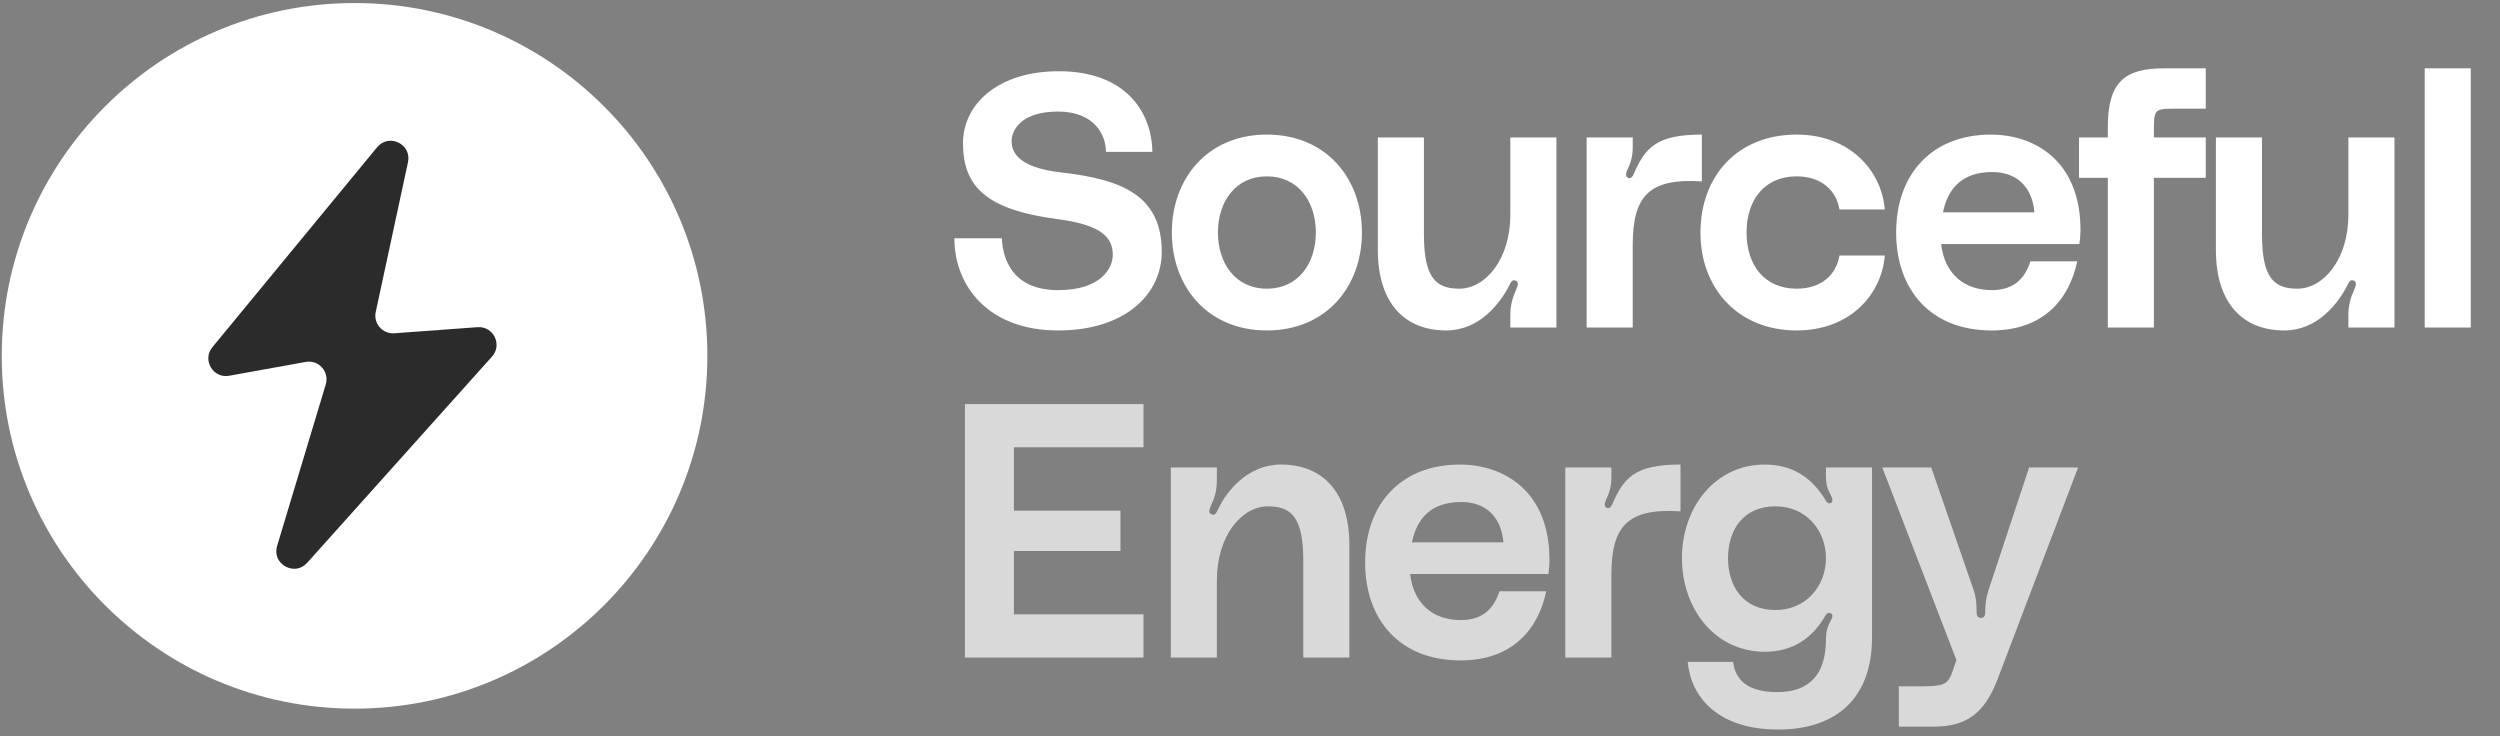 <svg width="411" height="121" viewBox="0 0 411 121" fill="none" xmlns="http://www.w3.org/2000/svg">
<rect x="0" y="0" width="411" height="121" fill="#808080" stroke="none"/>
<circle cx="58.289" cy="58.5" r="58" fill="white"/>
<path d="M34.922 57.072L61.996 24.209C63.931 21.862 67.714 23.693 67.074 26.666L61.772 51.284C61.364 53.177 62.89 54.931 64.821 54.789L78.516 53.787C81.12 53.597 82.632 56.675 80.889 58.619L50.496 92.528C48.425 94.838 44.661 92.724 45.556 89.753L53.557 63.193C54.182 61.117 52.395 59.114 50.262 59.499L37.678 61.774C35.018 62.254 33.203 59.158 34.922 57.072Z" fill="#2B2B2B"/>
<path d="M174.418 28.342C184.184 29.466 190.991 31.953 190.991 41.423C190.991 48.289 185.072 54.326 173.945 54.326C162.344 54.326 156.898 46.868 156.898 39.173H164.711C164.83 42.37 166.309 47.697 173.945 47.697C180.87 47.697 182.942 44.205 182.942 41.896C182.942 39.055 181.107 36.983 173.945 36.036C162.107 34.498 158.319 30.65 158.319 23.548C158.319 17.037 164.179 11.71 174.063 11.71C184.895 11.71 189.334 18.221 189.452 24.968H181.817C181.817 22.245 179.982 18.339 173.945 18.339C167.848 18.339 166.309 21.417 166.309 23.192C166.309 24.791 167.079 27.513 174.418 28.342ZM208.276 22.127C218.042 22.127 223.902 29.348 223.902 38.227C223.902 47.105 218.042 54.326 208.276 54.326C198.51 54.326 192.65 47.105 192.65 38.227C192.65 29.348 198.51 22.127 208.276 22.127ZM208.276 47.46C213.425 47.46 216.326 43.317 216.326 38.227C216.326 33.136 213.425 28.993 208.276 28.993C203.126 28.993 200.226 33.136 200.226 38.227C200.226 43.317 203.126 47.46 208.276 47.46ZM237.762 54.326C231.015 54.326 226.516 49.946 226.516 41.068V22.601H234.092V38.463C234.092 45.507 235.927 47.46 239.893 47.46C244.273 47.46 248.298 42.547 248.298 35.326V22.601H255.874V53.852H248.298V51.899C248.298 50.005 248.712 48.88 249.245 47.638C249.482 47.105 249.837 46.276 249.067 46.099C248.594 45.98 248.416 46.335 248.179 46.809C246.64 49.887 243.208 54.326 237.762 54.326ZM267.829 29.289C268.184 29.348 268.48 28.875 268.54 28.697C270.434 24.376 272.15 22.127 279.785 22.127V29.822C270.966 29.23 268.421 32.367 268.421 40.298V53.852H260.845V22.601H268.421V24.317C268.421 25.678 268.066 26.862 267.533 27.928C267.297 28.46 267.119 29.171 267.829 29.289ZM279.558 38.227C279.558 28.934 285.655 22.127 295.362 22.127C304.122 22.127 309.33 28.046 309.863 34.438H302.405C301.932 31.479 299.623 28.993 295.362 28.993C290.153 28.993 287.135 32.781 287.135 38.227C287.135 43.672 290.153 47.46 295.362 47.46C299.623 47.46 301.932 44.974 302.405 42.015H309.863C309.33 48.407 304.181 54.326 295.362 54.326C285.832 54.326 279.558 47.519 279.558 38.227ZM342.031 37.812C342.031 38.641 341.972 39.233 341.853 40.121H319.125C319.658 44.856 322.735 47.697 327.471 47.697C331.081 47.697 332.916 45.743 333.804 42.962H341.498C340.137 49.413 335.757 54.326 327.411 54.326C317.29 54.326 311.726 47.519 311.726 38.227C311.726 28.46 317.764 22.127 327.293 22.127C334.514 22.127 342.031 26.448 342.031 37.812ZM319.421 34.912H334.455C334.159 31.124 331.91 28.283 327.53 28.283C322.38 28.283 320.19 31.183 319.421 34.912ZM357.358 17.866C354.162 17.866 354.102 18.102 354.102 21.535V22.601H362.626V29.23H354.102V53.852H346.526V29.23H341.791V22.601H346.526V20.825C346.526 13.308 349.486 11.236 355.76 11.236H362.626V17.866H357.358ZM375.539 54.326C368.791 54.326 364.293 49.946 364.293 41.068V22.601H371.869V38.463C371.869 45.507 373.704 47.46 377.669 47.46C382.049 47.46 386.074 42.547 386.074 35.326V22.601H393.65V53.852H386.074V51.899C386.074 50.005 386.489 48.88 387.021 47.638C387.258 47.105 387.613 46.276 386.844 46.099C386.37 45.98 386.193 46.335 385.956 46.809C384.417 49.887 380.984 54.326 375.539 54.326ZM398.621 11.236H406.198V53.852H398.621V11.236Z" fill="white"/>
<path d="M187.992 73.532H166.684V83.949H184.204V90.579H166.684V100.996H187.992V108.099H158.635V66.429H187.992V73.532ZM210.591 76.373C217.338 76.373 221.837 80.753 221.837 89.632V108.099H214.26V92.236C214.26 85.192 212.425 83.239 208.46 83.239C204.08 83.239 200.055 88.152 200.055 95.373V108.099H192.479V76.847H200.055V78.8C200.055 80.694 199.7 81.819 199.108 83.061C198.871 83.594 198.516 84.423 199.286 84.6C199.759 84.719 199.937 84.364 200.173 83.89C201.594 80.753 205.145 76.373 210.591 76.373ZM254.734 92.058C254.734 92.887 254.674 93.479 254.556 94.367H231.827C232.36 99.102 235.438 101.943 240.173 101.943C243.784 101.943 245.619 99.99 246.506 97.208H254.201C252.84 103.659 248.46 108.572 240.114 108.572C229.993 108.572 224.429 101.765 224.429 92.473C224.429 82.706 230.466 76.373 239.996 76.373C247.217 76.373 254.734 80.694 254.734 92.058ZM232.123 89.158H247.157C246.861 85.37 244.612 82.529 240.232 82.529C235.083 82.529 232.893 85.429 232.123 89.158ZM264.319 83.535C264.674 83.594 264.97 83.121 265.029 82.943C266.923 78.622 268.64 76.373 276.275 76.373V84.068C267.456 83.476 264.911 86.613 264.911 94.544V108.099H257.335V76.847H264.911V78.563C264.911 79.924 264.556 81.108 264.023 82.174C263.786 82.706 263.609 83.417 264.319 83.535ZM276.511 91.762C276.511 83.358 282.015 76.373 290.124 76.373C294.978 76.373 297.996 78.8 300.009 82.055C300.068 82.174 300.423 82.943 300.956 82.706C301.548 82.47 301.133 81.7 300.837 81.108C300.364 80.221 300.186 79.392 300.186 78.267V76.847H307.762V104.784C307.762 114.787 301.903 119.936 292.314 119.936C282.489 119.936 277.99 114.668 277.458 108.809H284.915C285.271 111.65 287.165 113.781 292.196 113.781C297.523 113.781 300.186 110.821 300.186 105.08C300.186 104.014 300.364 103.186 300.837 102.298C301.133 101.706 301.548 101.114 300.956 100.818C300.423 100.582 300.127 101.114 300.009 101.351C297.996 104.784 294.859 107.151 290.124 107.151C282.015 107.151 276.511 100.167 276.511 91.762ZM291.9 100.286C296.872 100.286 300.186 96.379 300.186 91.762C300.186 87.146 296.872 83.239 291.9 83.239C286.573 83.239 284.087 87.146 284.087 91.762C284.087 96.379 286.573 100.286 291.9 100.286ZM309.443 76.847H317.493L324.477 97.03C324.892 98.273 324.951 99.398 324.951 100.582C324.951 100.996 325.01 101.588 325.661 101.588C326.312 101.588 326.371 101.055 326.371 100.582C326.371 99.457 326.49 98.273 326.904 97.03L333.592 76.847H341.642L328.384 111.709C326.253 117.273 323.294 119.463 317.848 119.463H312.166V112.834H314.77C319.269 112.834 320.157 112.834 320.985 110.407L321.636 108.513L309.443 76.847Z" fill="white" fill-opacity="0.7"/>
</svg>
